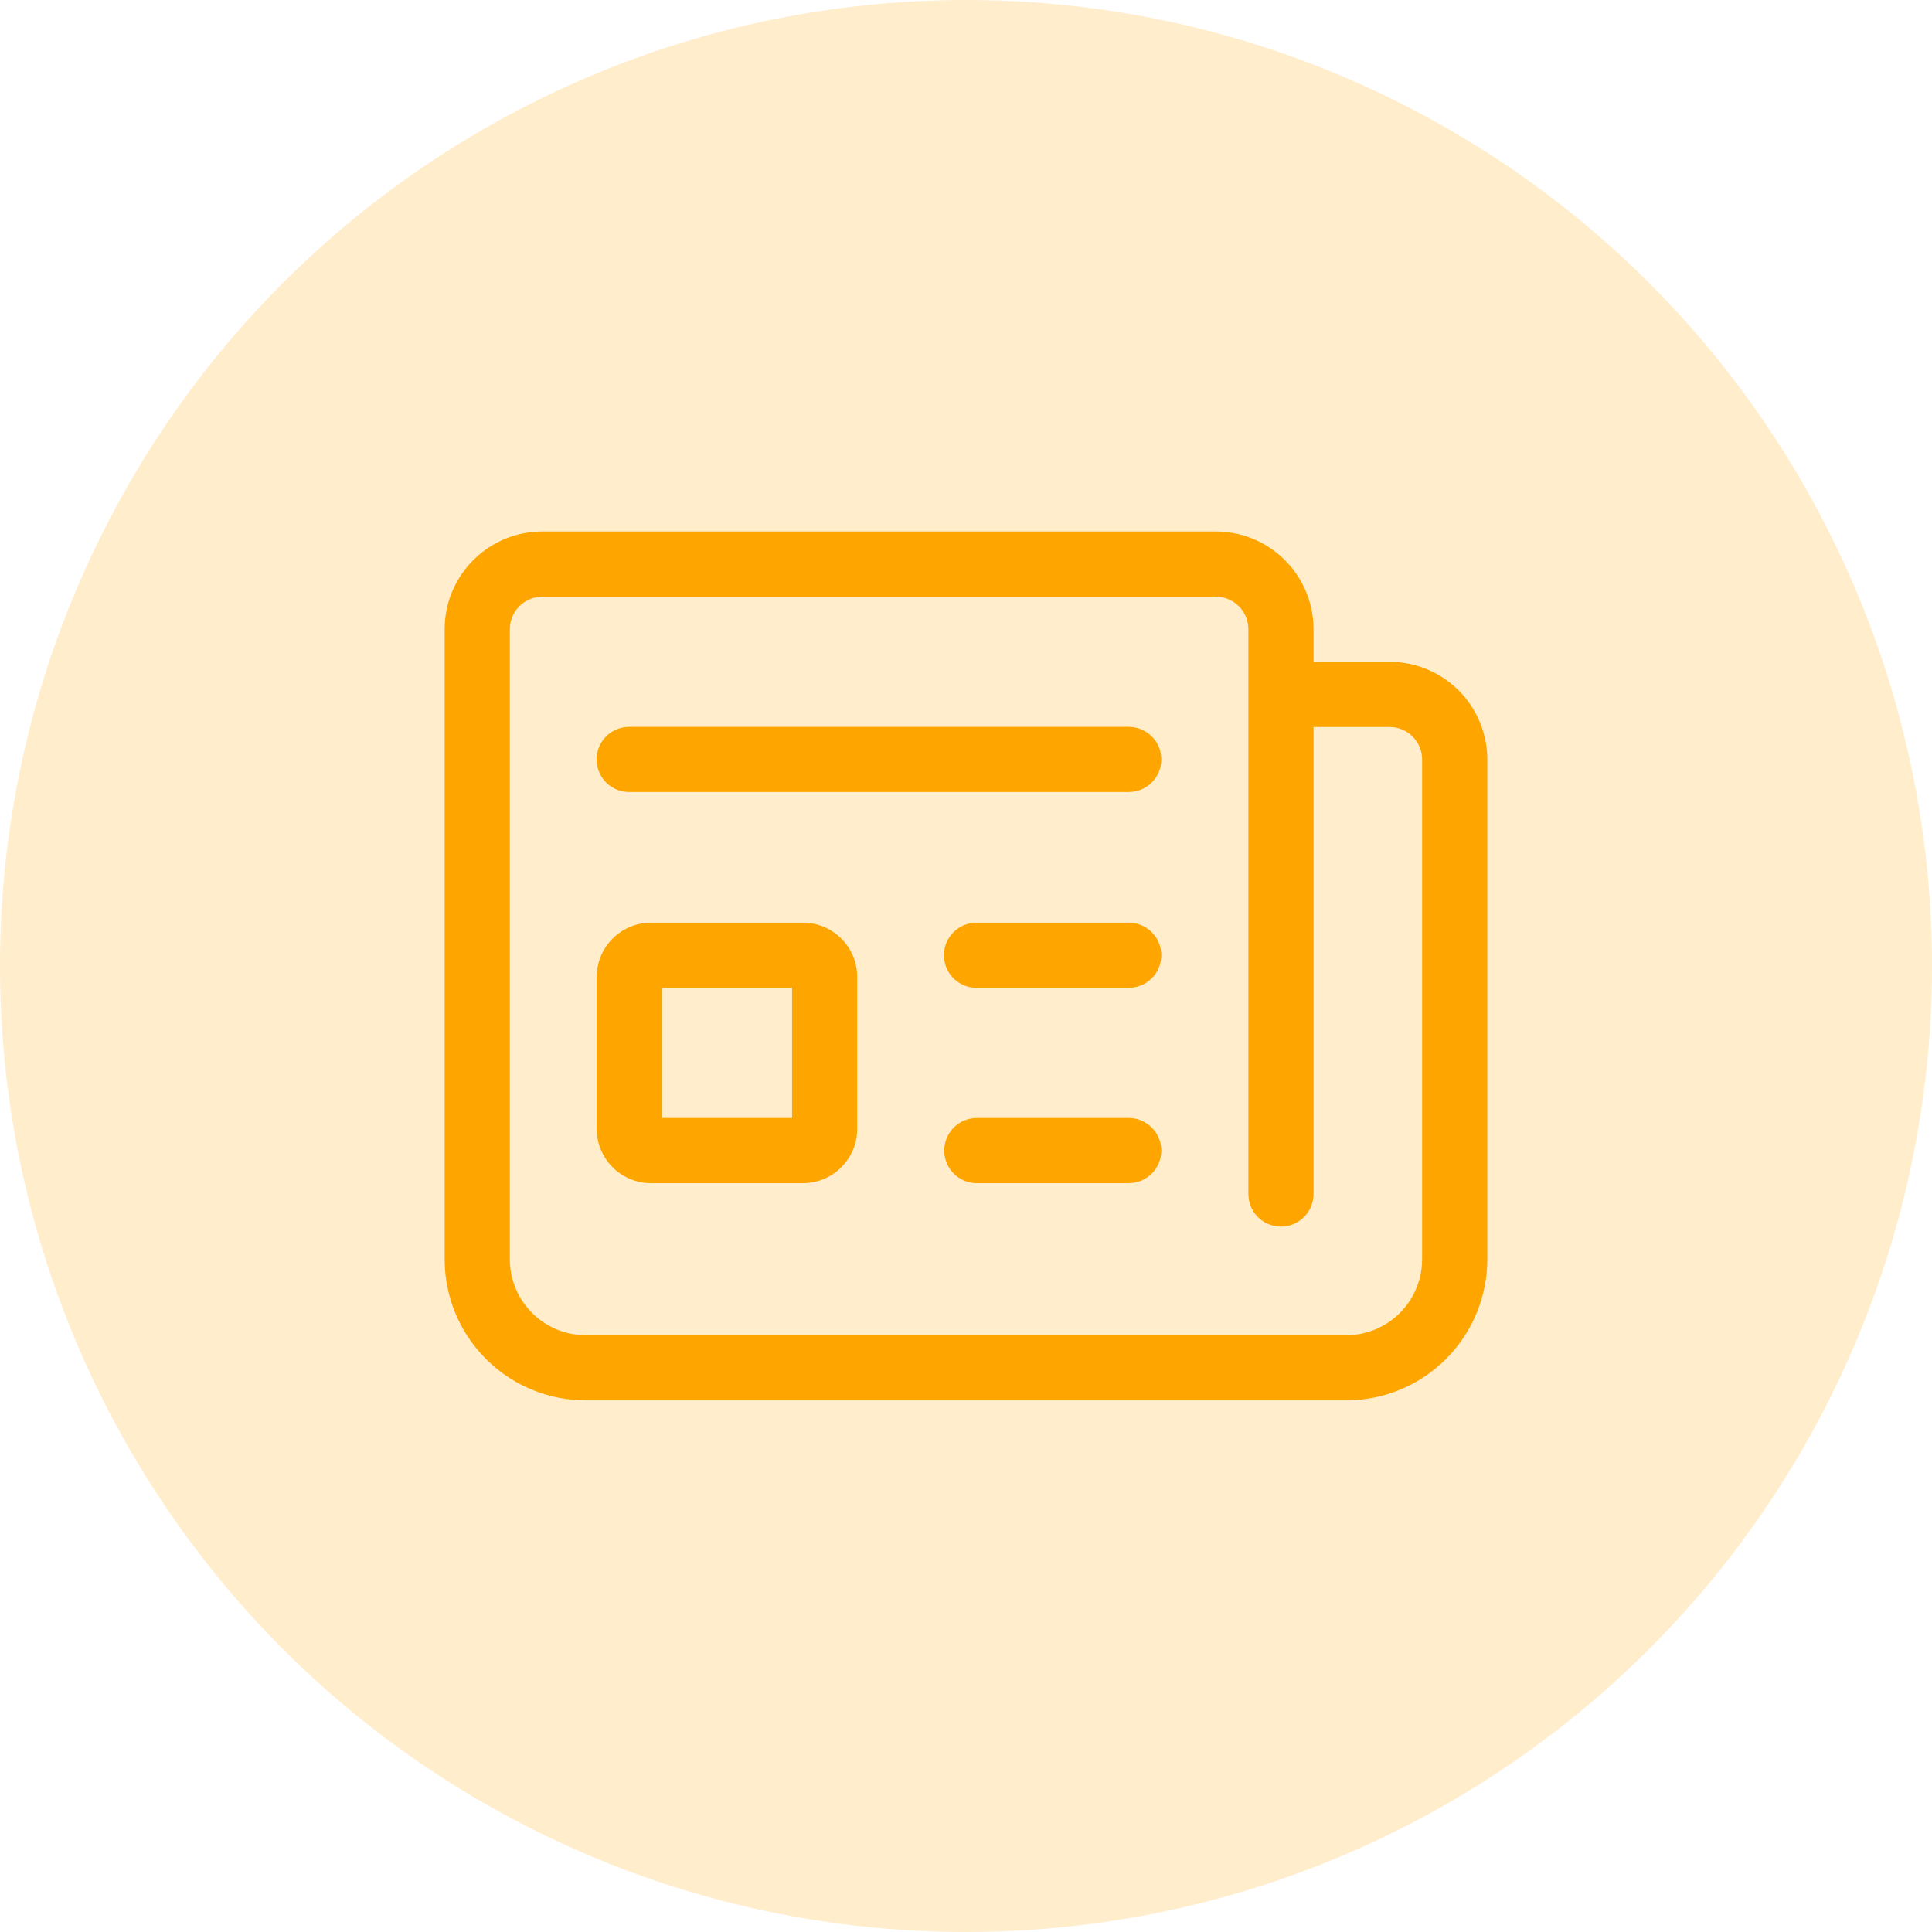 <svg width="54" height="54" viewBox="0 0 54 54" fill="none" xmlns="http://www.w3.org/2000/svg">
<circle cx="27" cy="27" r="27" fill="#FFA500" fill-opacity="0.2"/>
<path d="M37.624 39.141H16.374C15.366 39.141 14.396 38.756 13.664 38.063C12.931 37.371 12.491 36.425 12.434 35.418L12.428 35.195V17.588C12.428 16.895 12.69 16.229 13.163 15.723C13.635 15.217 14.282 14.909 14.973 14.861L15.16 14.855H33.981C34.674 14.855 35.34 15.118 35.846 15.591C36.352 16.063 36.66 16.71 36.707 17.401L36.713 17.588V18.498H38.838C39.531 18.498 40.197 18.761 40.703 19.233C41.209 19.706 41.517 20.353 41.565 21.044L41.571 21.23V35.195C41.571 36.203 41.185 37.173 40.493 37.905C39.8 38.638 38.854 39.078 37.848 39.135L37.624 39.141ZM16.374 37.32H37.624C38.158 37.32 38.672 37.119 39.064 36.758C39.456 36.396 39.698 35.9 39.742 35.368L39.749 35.195V21.23C39.749 21.01 39.669 20.798 39.525 20.632C39.38 20.466 39.18 20.358 38.962 20.328L38.838 20.32H36.713V33.373C36.713 33.593 36.634 33.806 36.489 33.972C36.344 34.138 36.145 34.246 35.927 34.276L35.803 34.284C35.583 34.284 35.37 34.204 35.204 34.06C35.038 33.915 34.931 33.715 34.901 33.497L34.892 33.373V17.588C34.892 17.367 34.812 17.155 34.668 16.989C34.523 16.823 34.323 16.715 34.105 16.685L33.981 16.677H15.16C14.94 16.677 14.727 16.757 14.561 16.901C14.396 17.046 14.288 17.246 14.258 17.464L14.249 17.588V35.195C14.249 35.728 14.45 36.242 14.811 36.634C15.172 37.026 15.668 37.269 16.199 37.312L16.374 37.32ZM22.441 25.789C23.279 25.789 23.959 26.469 23.959 27.307V31.552C23.959 32.39 23.279 33.07 22.441 33.07H18.196C17.358 33.07 16.678 32.39 16.678 31.552V27.307C16.678 26.469 17.358 25.789 18.196 25.789H22.441ZM27.303 31.248H31.548C31.779 31.248 32.001 31.336 32.169 31.494C32.338 31.651 32.441 31.867 32.456 32.097C32.472 32.327 32.4 32.555 32.254 32.734C32.108 32.913 31.9 33.03 31.672 33.061L31.548 33.07H27.303C27.072 33.07 26.85 32.982 26.681 32.825C26.513 32.667 26.41 32.451 26.394 32.221C26.379 31.991 26.451 31.763 26.596 31.584C26.742 31.405 26.95 31.288 27.179 31.257L27.303 31.248ZM22.138 27.61H18.499V31.248H22.138V27.61ZM27.303 25.789H31.548C31.779 25.789 32.001 25.877 32.169 26.034C32.338 26.192 32.441 26.407 32.456 26.637C32.472 26.868 32.4 27.095 32.254 27.274C32.108 27.453 31.9 27.57 31.672 27.602L31.548 27.61H27.303C27.07 27.613 26.846 27.526 26.675 27.368C26.505 27.211 26.401 26.994 26.385 26.762C26.369 26.53 26.442 26.301 26.59 26.121C26.738 25.942 26.948 25.825 27.179 25.796L27.303 25.789ZM17.584 20.316H31.548C31.779 20.316 32.001 20.404 32.169 20.561C32.338 20.719 32.441 20.934 32.456 21.165C32.472 21.395 32.4 21.623 32.254 21.802C32.108 21.98 31.9 22.098 31.672 22.129L31.548 22.137H17.584C17.353 22.137 17.131 22.049 16.963 21.892C16.794 21.734 16.692 21.518 16.676 21.288C16.661 21.058 16.733 20.831 16.879 20.652C17.024 20.473 17.233 20.356 17.461 20.325L17.584 20.316Z" fill="#FFA500"/>
</svg>
